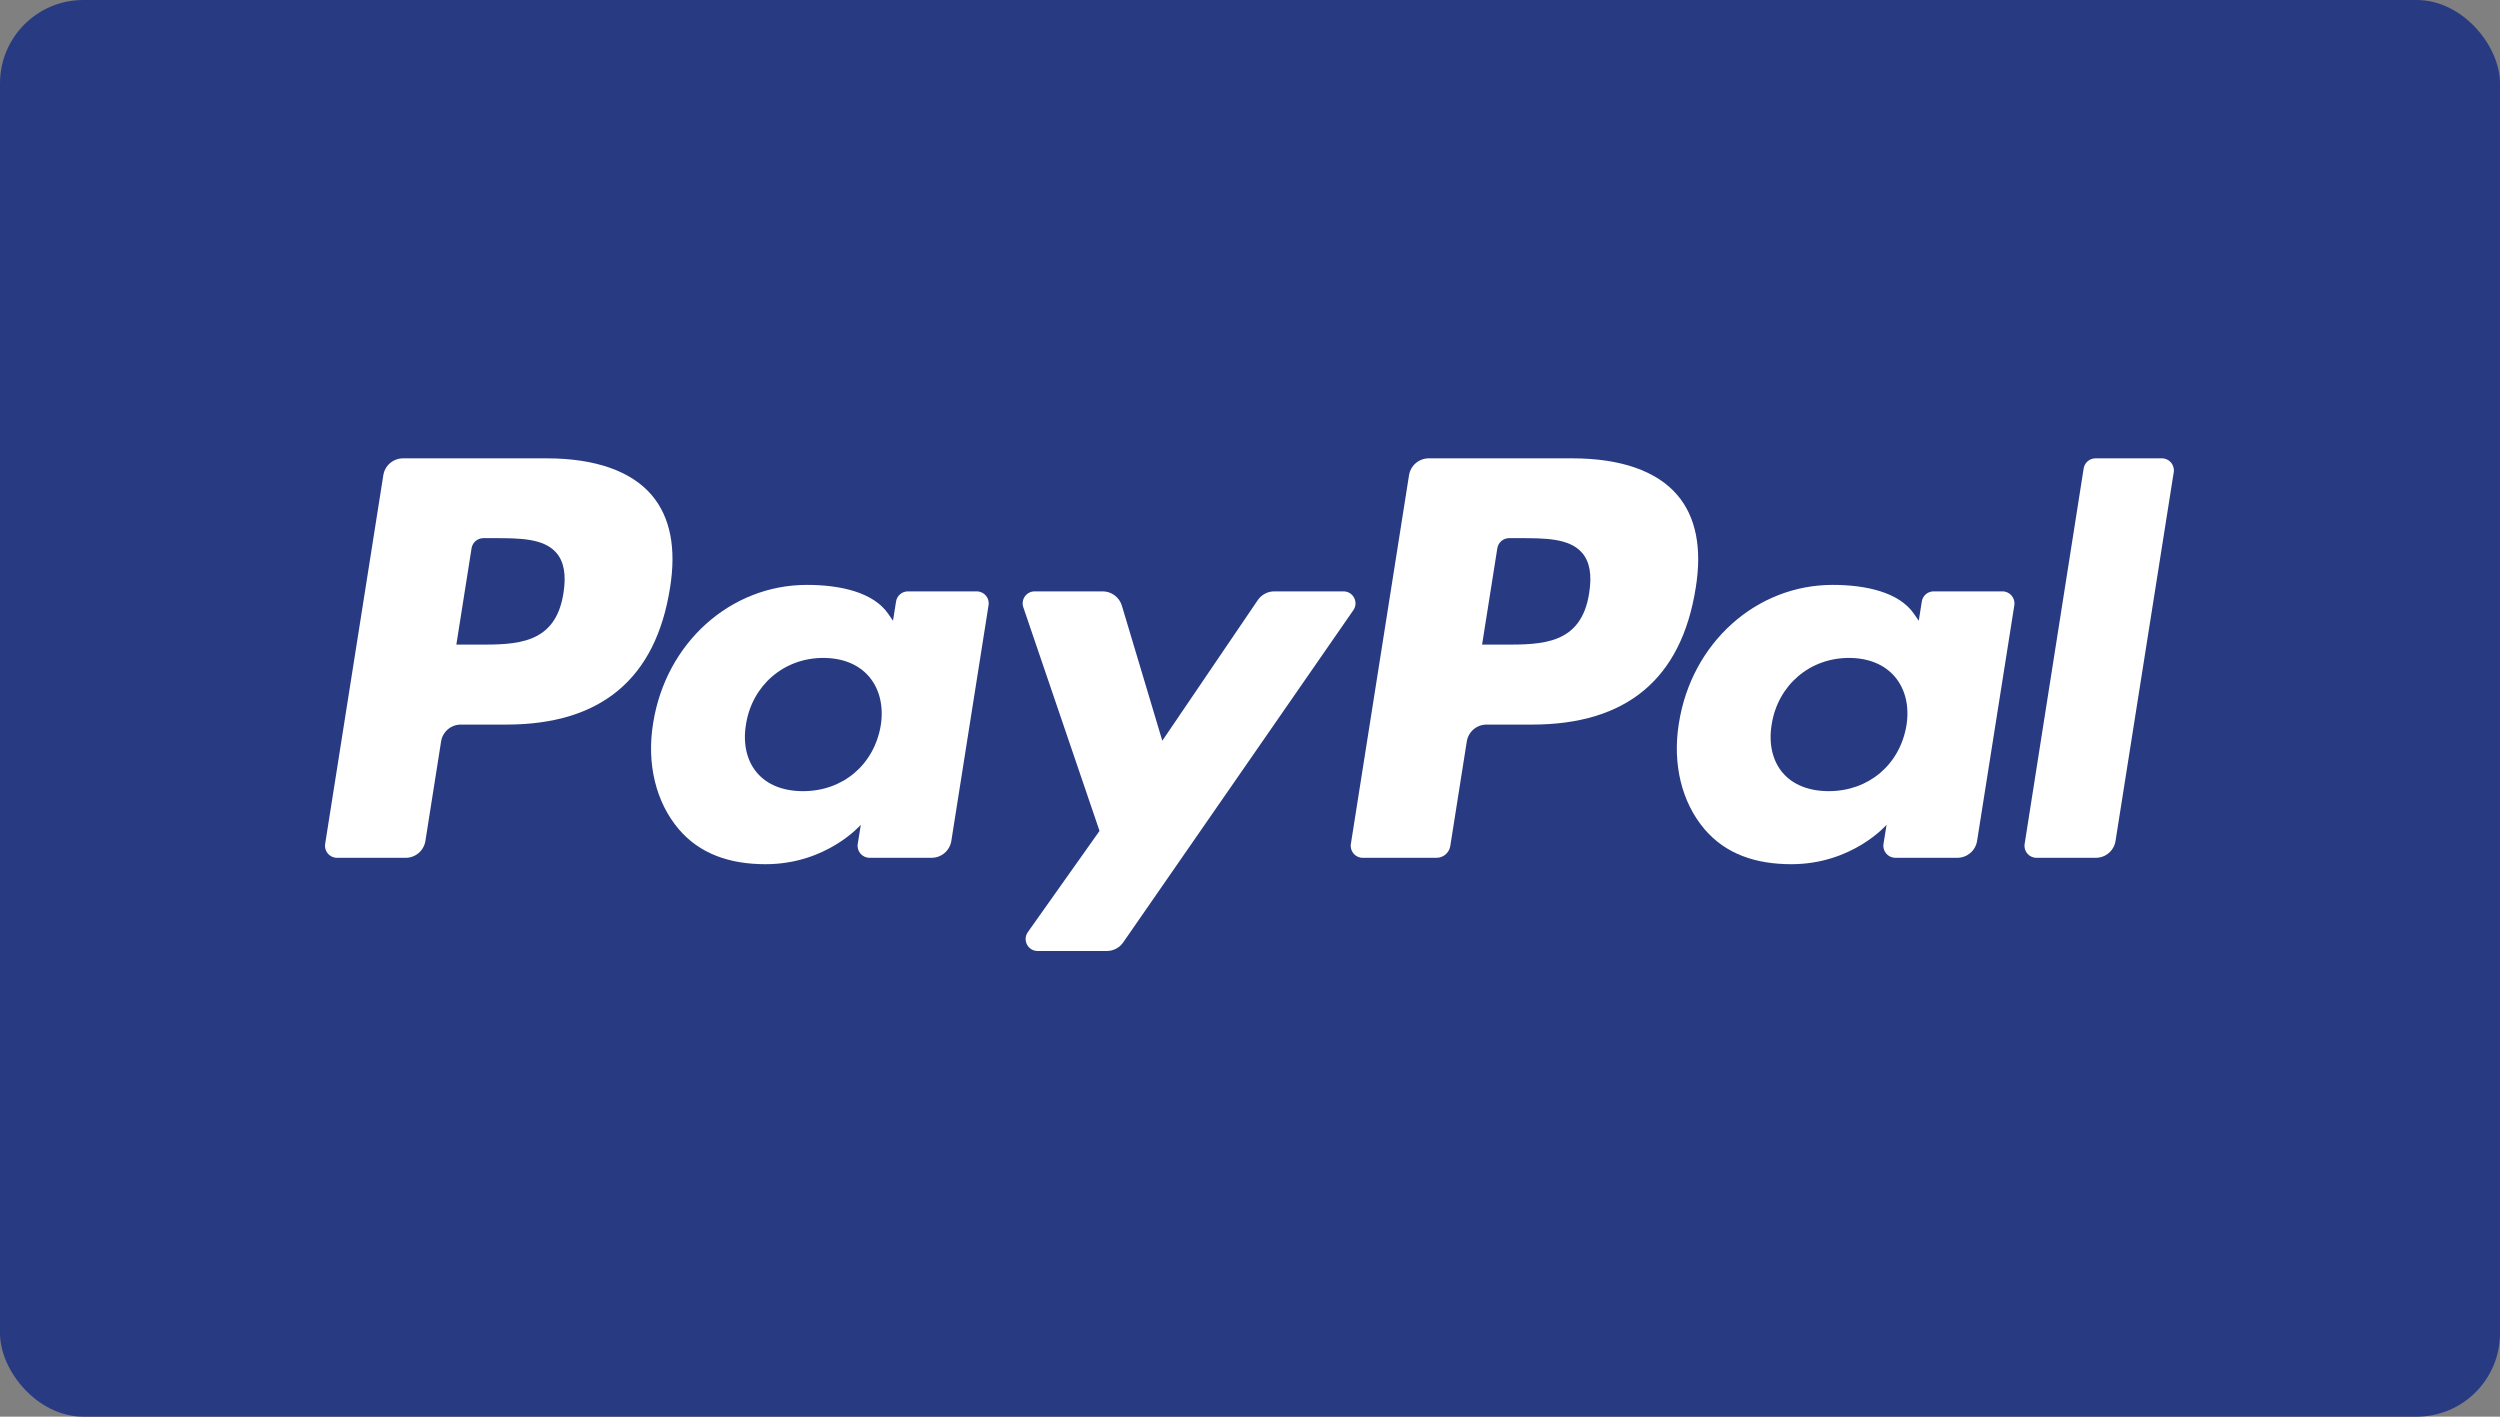 <svg width="300" height="170" viewBox="0 0 300 170" fill="none" xmlns="http://www.w3.org/2000/svg">
<rect x="0" y="0" width="300" height="170" fill="#808080" stroke="none"/>
<rect width="300" height="170" rx="10" fill="#283B82"/>
<path d="M65.624 55.002H48.367C47.186 55.002 46.182 55.86 45.998 57.026L39.018 101.277C38.879 102.15 39.556 102.937 40.441 102.937H48.68C49.861 102.937 50.865 102.079 51.049 100.911L52.931 88.976C53.113 87.808 54.12 86.95 55.298 86.95H60.761C72.129 86.95 78.689 81.449 80.403 70.548C81.175 65.779 80.436 62.032 78.202 59.408C75.75 56.526 71.4 55.002 65.624 55.002ZM67.615 71.164C66.671 77.356 61.94 77.356 57.365 77.356H54.761L56.588 65.792C56.696 65.093 57.302 64.578 58.008 64.578H59.202C62.318 64.578 65.258 64.578 66.777 66.354C67.683 67.414 67.96 68.989 67.615 71.164Z" fill="white"/>
<path d="M117.21 70.965H108.947C108.243 70.965 107.635 71.479 107.526 72.178L107.161 74.49L106.583 73.652C104.794 71.055 100.804 70.187 96.822 70.187C87.691 70.187 79.891 77.104 78.372 86.806C77.582 91.645 78.705 96.273 81.451 99.5C83.969 102.468 87.572 103.704 91.859 103.704C99.217 103.704 103.297 98.973 103.297 98.973L102.929 101.269C102.79 102.147 103.466 102.935 104.347 102.935H111.79C112.974 102.935 113.973 102.077 114.16 100.909L118.626 72.625C118.768 71.754 118.094 70.965 117.21 70.965ZM105.692 87.048C104.895 91.769 101.147 94.939 96.369 94.939C93.969 94.939 92.051 94.169 90.82 92.71C89.598 91.262 89.134 89.2 89.523 86.904C90.267 82.223 94.077 78.951 98.783 78.951C101.13 78.951 103.037 79.73 104.294 81.201C105.553 82.688 106.052 84.762 105.692 87.048Z" fill="white"/>
<path d="M161.22 70.964H152.916C152.124 70.964 151.38 71.358 150.931 72.017L139.477 88.887L134.623 72.675C134.317 71.661 133.381 70.964 132.321 70.964H124.161C123.169 70.964 122.481 71.933 122.796 72.867L131.943 99.71L123.344 111.849C122.667 112.805 123.348 114.12 124.517 114.12H132.811C133.598 114.12 134.335 113.737 134.782 113.091L162.401 73.223C163.063 72.269 162.384 70.964 161.22 70.964Z" fill="white"/>
<path d="M188.71 55.002H171.45C170.272 55.002 169.268 55.86 169.083 57.026L162.104 101.277C161.966 102.15 162.642 102.937 163.522 102.937H172.379C173.201 102.937 173.906 102.337 174.034 101.519L176.015 88.976C176.197 87.808 177.204 86.95 178.382 86.95H183.842C195.212 86.95 201.77 81.449 203.486 70.548C204.261 65.779 203.517 62.032 201.283 59.408C198.833 56.526 194.486 55.002 188.71 55.002ZM190.701 71.164C189.759 77.356 185.029 77.356 180.451 77.356H177.85L179.679 65.792C179.788 65.093 180.388 64.578 181.097 64.578H182.29C185.404 64.578 188.346 64.578 189.865 66.355C190.771 67.415 191.046 68.989 190.701 71.164Z" fill="white"/>
<path d="M240.294 70.964H232.035C231.326 70.964 230.723 71.479 230.617 72.178L230.251 74.489L229.671 73.651C227.882 71.055 223.895 70.187 219.913 70.187C210.781 70.187 202.985 77.103 201.465 86.805C200.678 91.645 201.796 96.273 204.541 99.5C207.065 102.467 210.663 103.704 214.95 103.704C222.308 103.704 226.388 98.973 226.388 98.973L226.019 101.269C225.881 102.147 226.557 102.934 227.443 102.934H234.884C236.062 102.934 237.067 102.076 237.251 100.908L241.72 72.624C241.855 71.754 241.179 70.964 240.294 70.964ZM228.775 87.048C227.982 91.769 224.23 94.938 219.452 94.938C217.057 94.938 215.134 94.168 213.902 92.71C212.682 91.262 212.222 89.2 212.606 86.904C213.355 82.223 217.16 78.951 221.866 78.951C224.213 78.951 226.12 79.73 227.377 81.201C228.641 82.687 229.141 84.761 228.775 87.048Z" fill="white"/>
<path d="M250.039 56.216L242.956 101.277C242.817 102.15 243.493 102.937 244.374 102.937H251.494C252.678 102.937 253.682 102.08 253.864 100.911L260.848 56.663C260.987 55.79 260.311 55 259.43 55H251.456C250.753 55.002 250.147 55.517 250.039 56.216Z" fill="white"/>
</svg>
